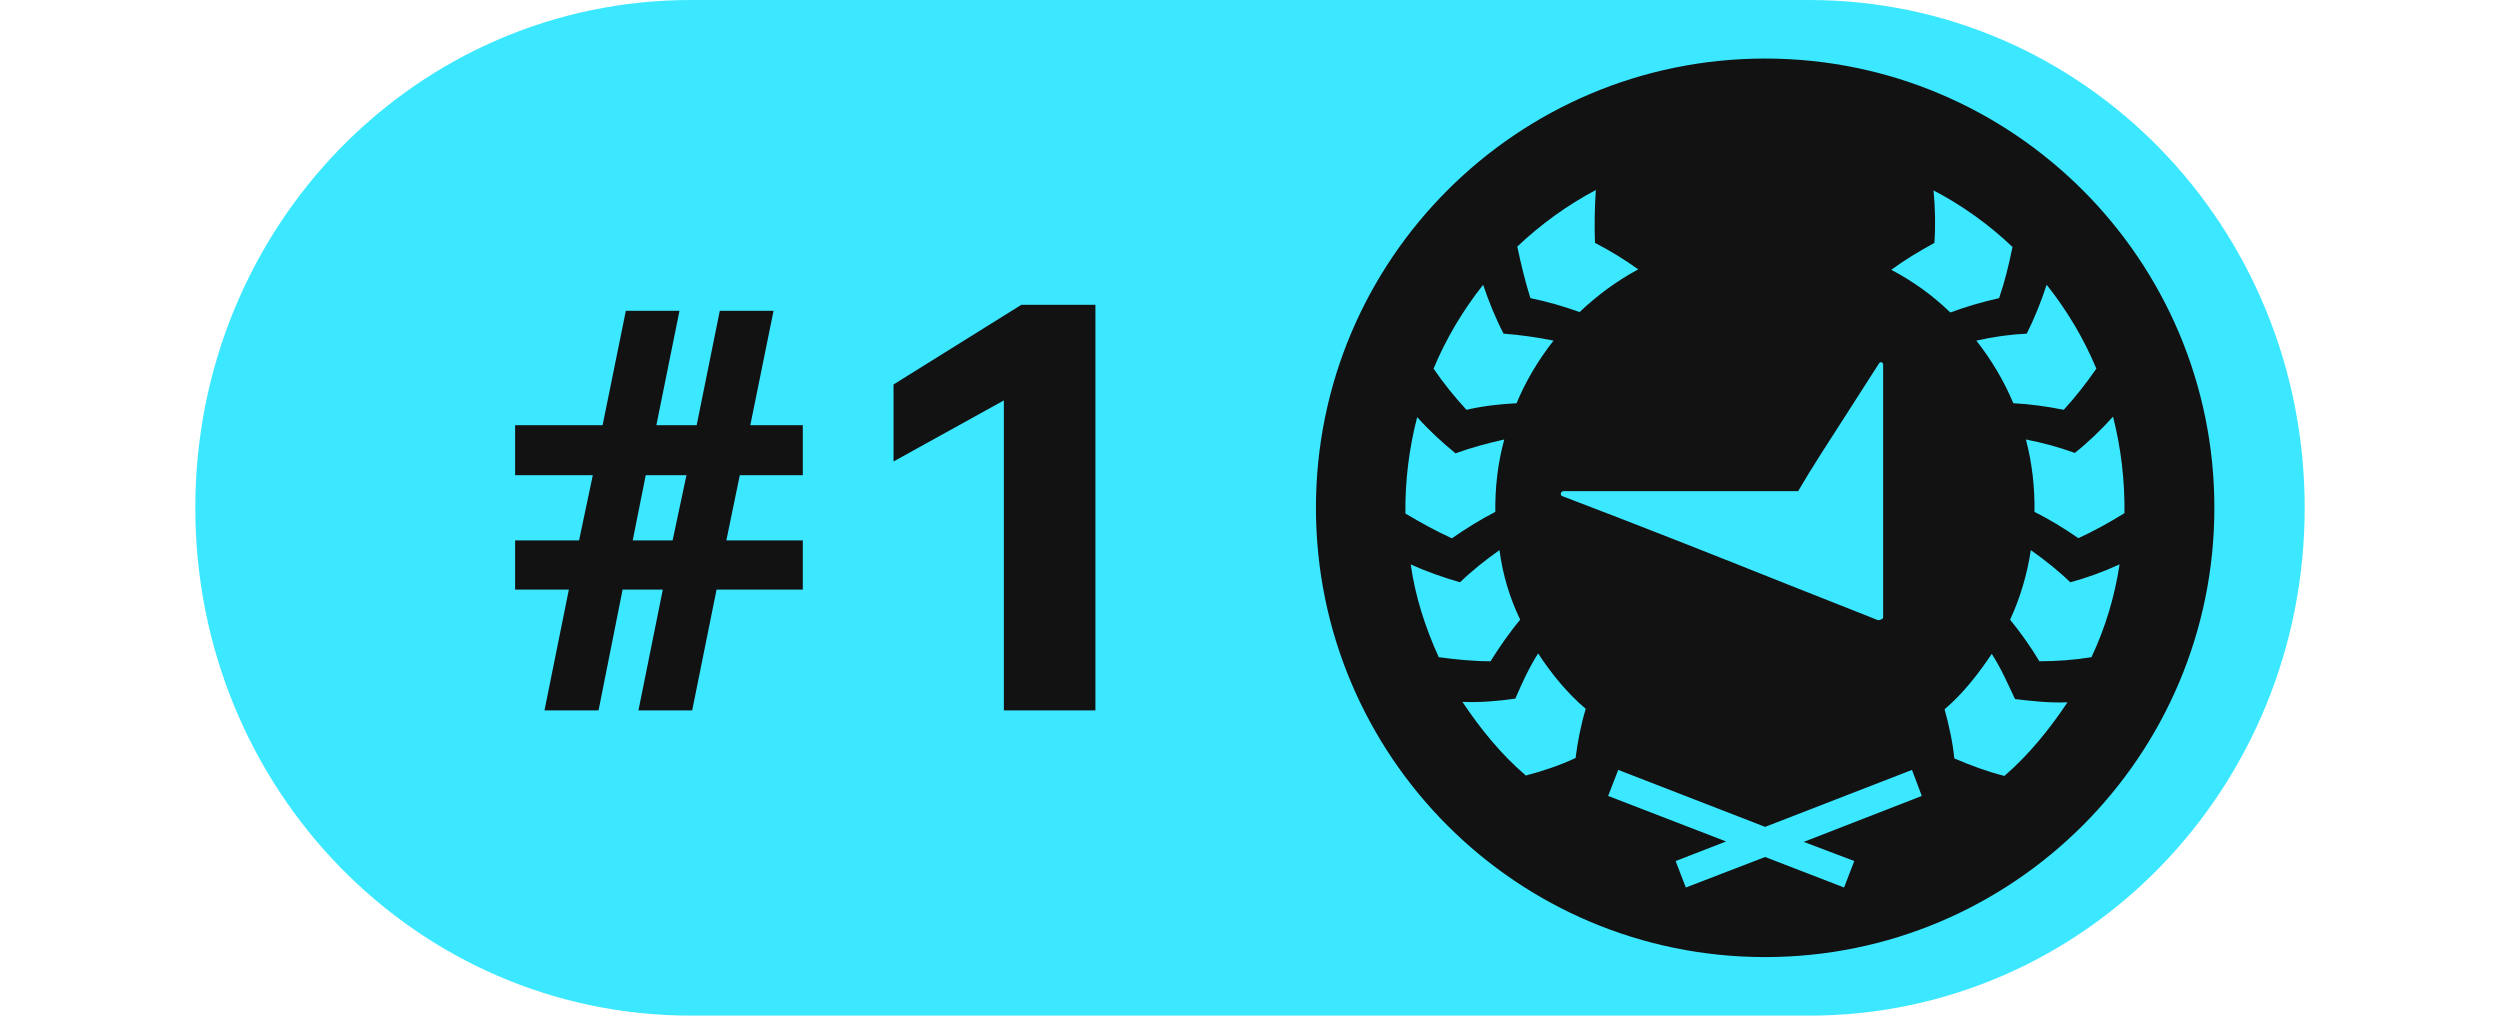 <?xml version="1.0" encoding="UTF-8"?>
<svg id="_Слой_1" data-name="Слой_1" xmlns="http://www.w3.org/2000/svg" width="32px" height="13px" version="1.1" viewBox="0 0 24 9.75">
  <!-- Generator: Adobe Illustrator 29.3.1, SVG Export Plug-In . SVG Version: 2.1.0 Build 151)  -->
  <path d="M6.633,0h10.734c2.637,0,4.758,2.176,4.758,4.875s-2.121,4.875-4.758,4.875H6.633c-2.637,0-4.758-2.176-4.758-4.875S3.996,0,6.633,0Z" fill="#3ce8ff"/>
  <path d="M16.945,9.188c2.379,0,4.313-1.93,4.313-4.313s-1.934-4.313-4.313-4.313-4.312,1.93-4.312,4.313,1.929,4.313,4.312,4.313" fill="#121212"/>
  <path d="M18.039,3.488c.012-.019.039-.011.039.012v2.43c0,.011-.035.027-.051.023-.238-.094-.535-.211-.859-.34-.723-.289-1.445-.574-2.172-.851-.023-.012-.012-.047.016-.047h2.25c.133-.227.285-.461.504-.801l.273-.426ZM17.316,8.082l.485.184-.098.254-.758-.293-.761.293-.098-.254.484-.188-1.132-.437.097-.25,1.41.547,1.41-.547.094.25-1.133.441ZM14.078,3.934c.156-.036.32-.055.481-.063.089-.215.211-.418.355-.601-.16-.032-.32-.055-.48-.067-.079-.152-.141-.308-.196-.469-.195.246-.355.516-.476.805.097.141.203.273.316.395M14.355,4.914c-.136.07-.277.156-.417.254-.153-.07-.301-.152-.446-.238-.004-.313.035-.625.113-.926.114.129.239.242.368.348.152-.055.312-.098.468-.133-.062.226-.089.461-.086.695M14.309,6.348c.086-.137.183-.278.285-.399-.102-.211-.168-.433-.199-.668-.133.094-.262.196-.379.309-.161-.047-.321-.102-.473-.172.043.309.141.609.269.891.172.023.333.039.497.039M15.223,6.805c-.047.156-.078.316-.098.476v-.004c-.152.071-.313.125-.477.168-.238-.203-.433-.445-.609-.707.168.008.344-.008.508-.031.066-.152.129-.293.219-.434.129.196.277.379.457.532M19.242,7.449c-.168-.043-.324-.101-.48-.168v.004c-.016-.16-.051-.32-.094-.476.18-.153.324-.34.453-.532.09.141.152.282.223.434.16.019.336.039.504.031-.172.258-.371.504-.606.707M20.078,6.309c-.164.027-.332.039-.5.039-.082-.137-.176-.27-.281-.399.098-.211.164-.437.199-.668.133.094.262.196.379.309.16-.043.32-.102.473-.172-.047.309-.137.609-.27.891ZM19.949,5.168c.153-.07.301-.152.446-.242.003-.313-.032-.621-.11-.926-.117.129-.238.246-.367.348-.152-.055-.309-.098-.469-.129.059.226.086.461.082.695.141.07.281.156.418.25v.004ZM20.125,3.539c-.098.141-.199.27-.313.395-.16-.032-.324-.055-.484-.063-.09-.215-.211-.418-.355-.601.16-.036.32-.059.484-.067.074-.148.137-.305.191-.469.196.246.356.516.477.805M19.191,2.863c.055-.16.094-.32.129-.492-.226-.215-.48-.398-.758-.543.016.172.02.34.008.504-.144.078-.285.164-.414.258.207.109.399.246.567.41.148-.055.308-.102.465-.137h.003ZM15.164,2.996c-.152-.055-.309-.101-.469-.133l-.004-.004c-.05-.16-.089-.32-.125-.492.227-.215.481-.398.754-.543-.011.168-.015.336-.008.508.145.074.29.164.415.254-.204.109-.395.25-.563.41" fill="#3ce8ff"/>
  <path d="M9.637,3.844l-1.059.586v-.739l1.227-.765h.711v3.894h-.879v-2.976ZM6.457,5.188l.133-.626h-.391l-.125.626h.383ZM5.461,5.66h-.516v-.472h.614l.132-.626h-.746v-.48h.84l.223-1.098h.515l-.222,1.098h.387l.222-1.098h.516l-.223,1.098h.504v.48h-.605l-.129.626h.734v.472h-.828l-.234,1.16h-.516l.234-1.16h-.386l-.231,1.16h-.519l.234-1.16Z" fill="#121212"/>
</svg>